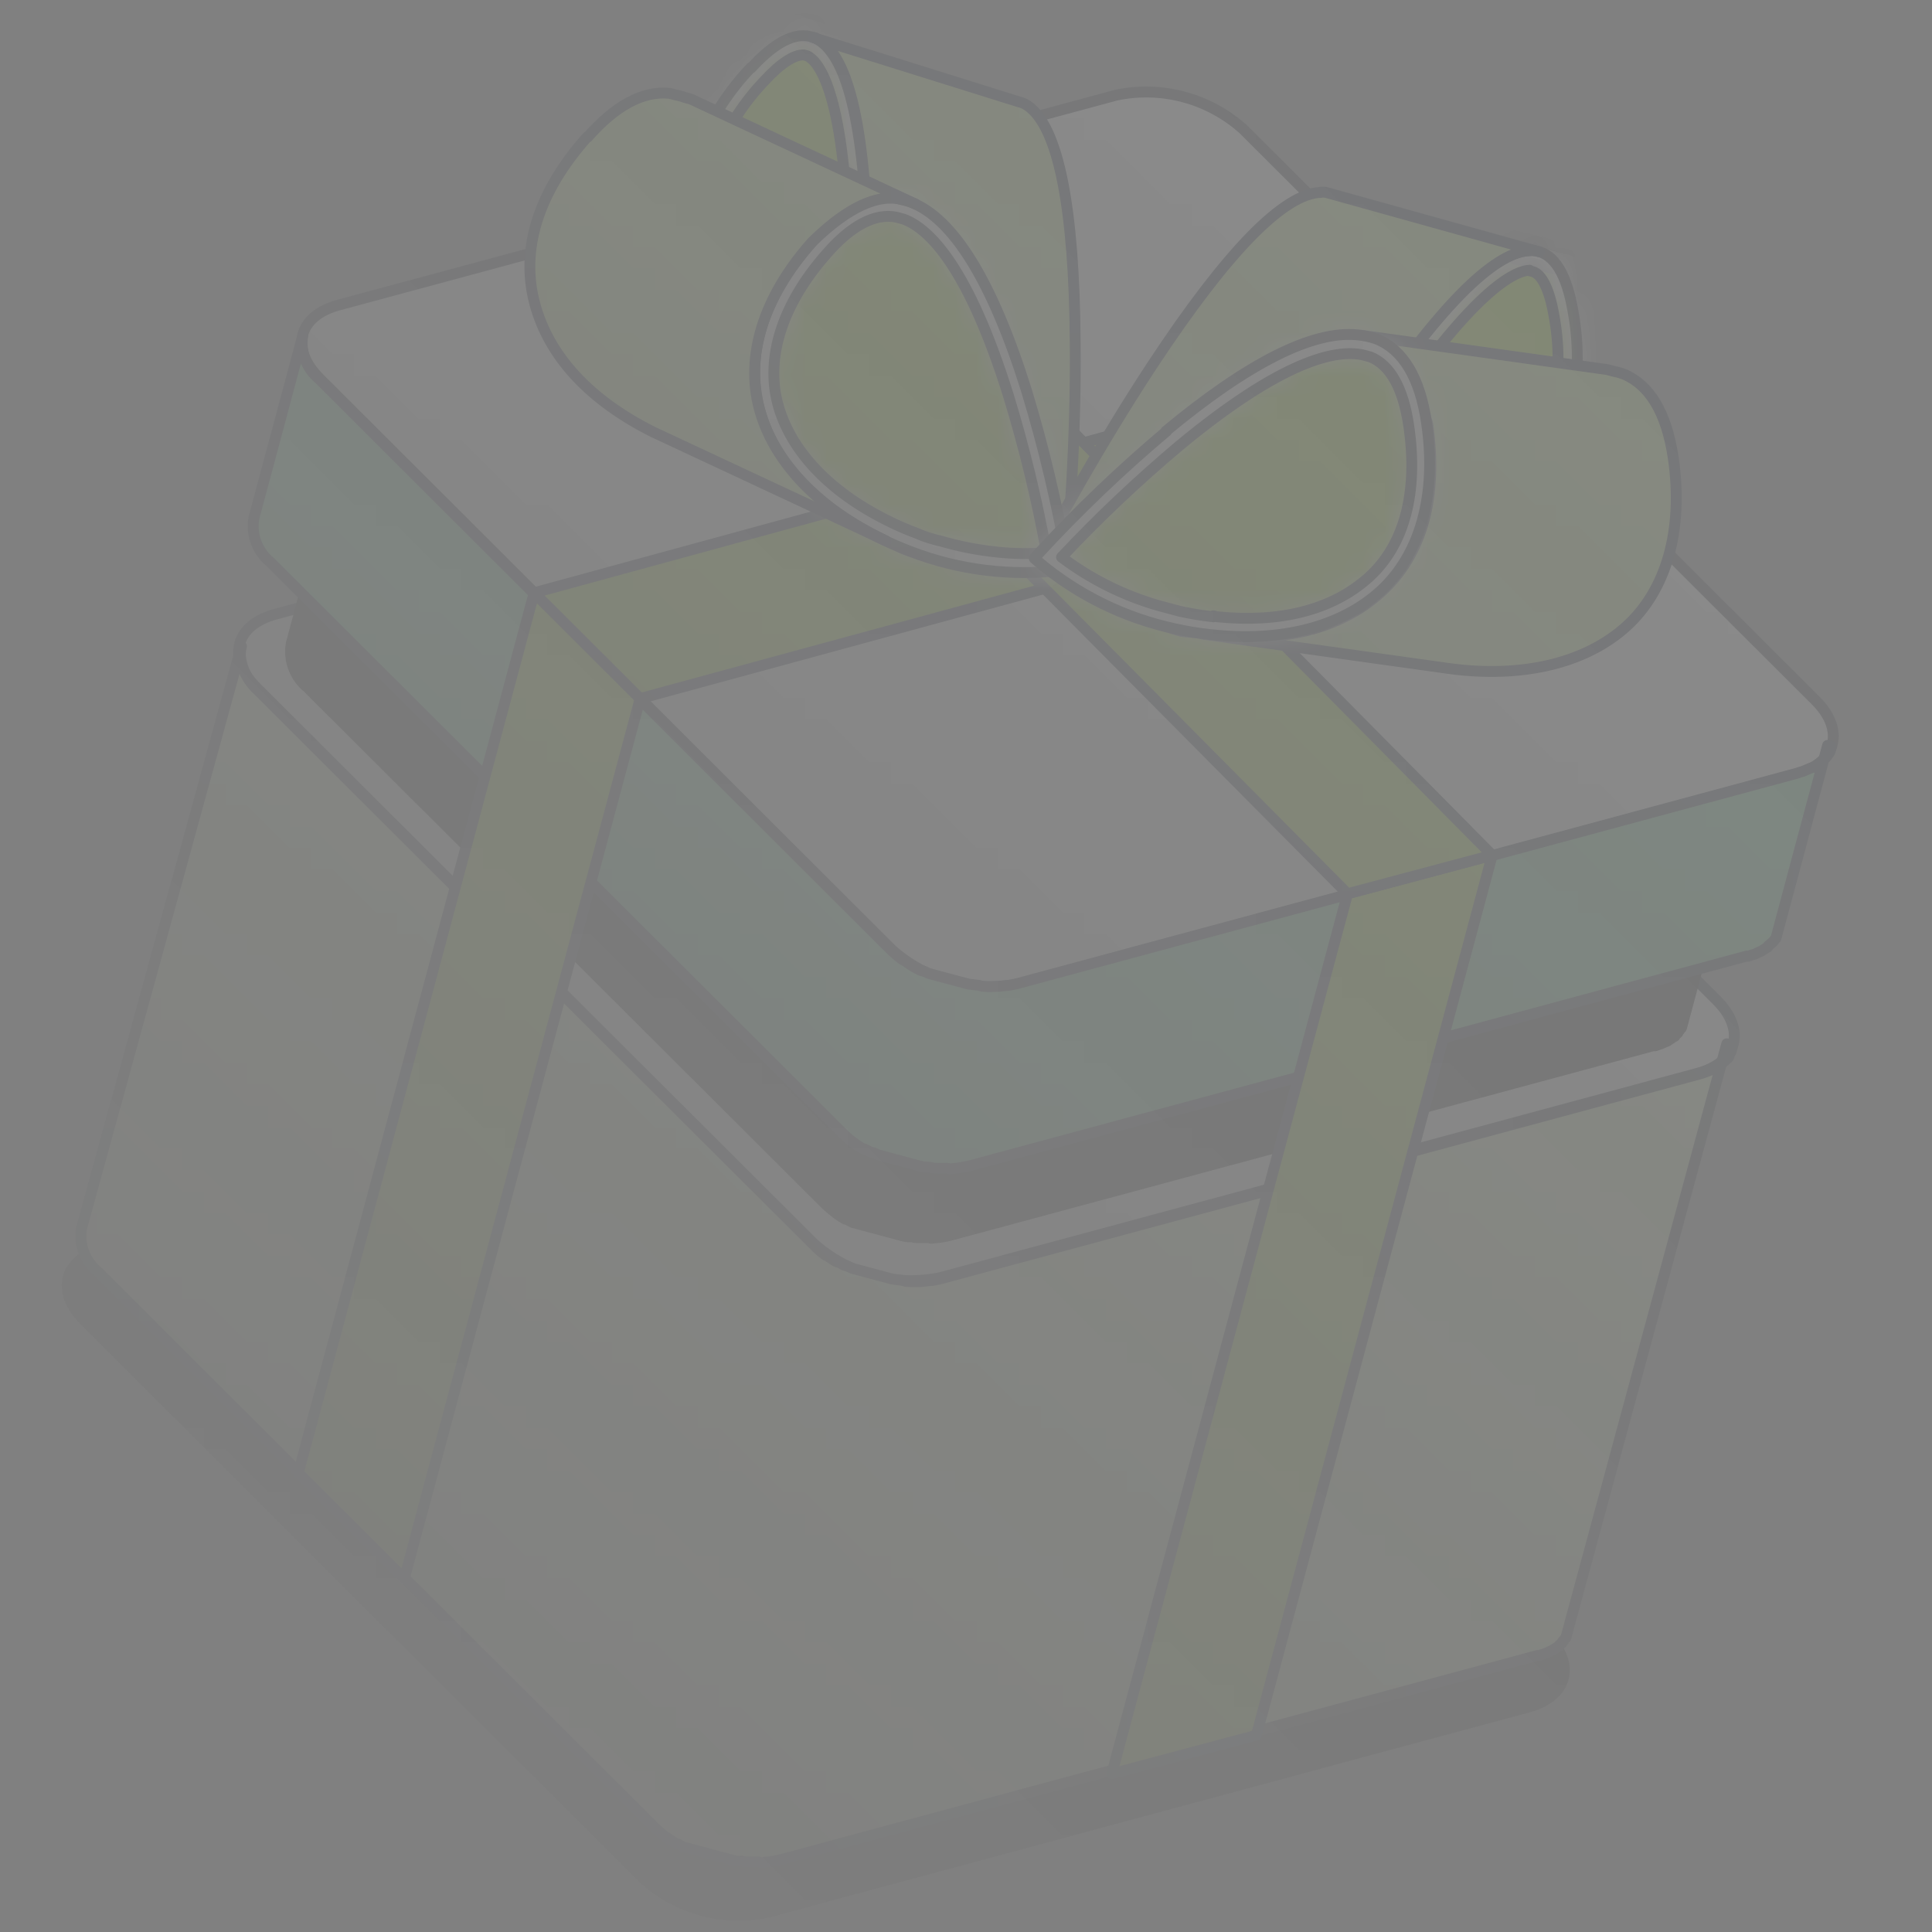 <svg width="90" height="90" viewBox="0 0 90 90" fill="none" xmlns="http://www.w3.org/2000/svg">
<rect x="0" y="0" width="90" height="90" fill="#808080" stroke="none"/>
<mask id="mask0_1542_93081" style="mask-type:alpha" maskUnits="userSpaceOnUse" x="0" y="0" width="90" height="90">
<rect width="90" height="90" fill="url(#paint0_linear_1542_93081)"/>
</mask>
<g mask="url(#mask0_1542_93081)">
<g opacity="0.2">
<path d="M72.065 76.181C73.424 77.532 73.029 79.039 71.168 79.528L35.786 89.073C34.767 89.29 33.71 89.262 32.703 88.992C31.696 88.722 30.767 88.218 29.993 87.52L3.936 61.513C2.576 60.162 2.972 58.655 4.832 58.166L40.207 48.62C41.226 48.403 42.283 48.43 43.29 48.7C44.297 48.97 45.226 49.474 46.001 50.172L72.065 76.181Z" fill="black" stroke="black" stroke-width="0.506" stroke-linecap="round" stroke-linejoin="round"/>
<path d="M79.963 46.586C81.354 47.969 80.95 49.506 79.047 50.007L43.82 59.513C42.778 59.732 41.698 59.703 40.67 59.427C39.641 59.151 38.691 58.637 37.898 57.927L11.941 32.026C10.558 30.645 10.954 29.106 12.858 28.605L48.078 19.097C49.121 18.878 50.201 18.908 51.231 19.184C52.261 19.46 53.212 19.974 54.006 20.686L79.963 46.586Z" fill="white" stroke="#141A2A" stroke-width="0.506" stroke-linecap="round" stroke-linejoin="round"/>
<path d="M80.701 48.758C80.689 48.803 80.677 48.848 80.665 48.892C80.653 48.937 80.645 48.967 80.636 48.997C80.616 49.038 80.592 49.077 80.565 49.114C80.559 49.15 80.549 49.185 80.537 49.219C80.537 49.219 80.515 49.302 80.435 49.328L80.359 49.404L80.221 49.528L80.131 49.592C80.057 49.646 79.98 49.695 79.899 49.739L79.814 49.788L79.658 49.858L79.514 49.916L79.335 49.981L79.152 50.036L43.925 59.542C43.785 59.584 43.633 59.608 43.48 59.639L43.348 59.652L42.984 59.691L42.852 59.704L42.618 59.705L42.441 59.706L42.196 59.688L42.039 59.646L41.55 59.579L41.4 59.539L41.115 59.463L40.514 59.302L40.304 59.246L40.109 59.193L39.899 59.137L39.711 59.087L39.496 58.989L39.324 58.943L39.087 58.807L38.937 58.767L38.526 58.496L38.466 58.48C38.292 58.354 38.128 58.213 37.976 58.06L12.018 32.16C11.563 31.755 11.272 31.197 11.2 30.592C11.189 30.429 11.206 30.266 11.249 30.108L3.803 57.208C3.736 57.589 3.773 57.98 3.91 58.341C4.046 58.702 4.278 59.02 4.58 59.262L30.535 85.17C30.69 85.319 30.854 85.459 31.025 85.59L31.063 85.6C31.197 85.7 31.335 85.785 31.473 85.871L31.578 85.899L31.823 86.036L31.89 86.055L31.995 86.083L32.22 86.143L32.303 86.165L32.401 86.191L32.611 86.248L32.716 86.276L33.624 86.519L33.909 86.595L34.051 86.634C34.217 86.678 34.374 86.72 34.55 86.695L34.685 86.731L34.932 86.741L35.109 86.74L35.335 86.737L35.387 86.751L35.462 86.771L35.819 86.73L35.953 86.71C36.112 86.688 36.258 86.655 36.403 86.622L71.63 77.116L71.675 77.128L71.808 77.083L71.984 77.026L72.13 76.961L72.286 76.89L72.343 76.858L72.566 76.717L72.623 76.684L72.635 76.639L72.778 76.525C72.782 76.504 72.787 76.484 72.794 76.465C72.829 76.431 72.861 76.394 72.888 76.354L72.946 76.289C72.946 76.289 72.968 76.207 72.978 76.169L73 76.087C73.016 76.043 73.028 75.998 73.036 75.952C73.048 75.923 73.056 75.893 73.06 75.862L80.439 48.623C80.728 48.685 80.711 48.72 80.701 48.758Z" fill="#E2FFB0" stroke="#141A2A" stroke-width="0.506" stroke-linecap="round" stroke-linejoin="round"/>
<path d="M80.674 35.141C82.062 36.532 81.661 38.061 79.757 38.562L47.043 47.394C46 47.616 44.919 47.588 43.888 47.312C42.857 47.036 41.907 46.52 41.115 45.805L16.995 21.753C15.614 20.364 16.015 18.835 17.913 18.325L50.627 9.493C51.67 9.274 52.751 9.304 53.781 9.58C54.811 9.856 55.762 10.371 56.556 11.082L80.674 35.141Z" fill="white" stroke="#141A2A" stroke-width="0.506" stroke-linecap="round" stroke-linejoin="round"/>
<path d="M81.401 37.318C81.393 37.361 81.382 37.404 81.367 37.445L81.337 37.558C81.337 37.558 81.315 37.64 81.305 37.677L81.232 37.77C81.203 37.809 81.172 37.847 81.138 37.881C81.138 37.881 81.084 37.931 81.059 37.965L80.916 38.079C80.889 38.104 80.859 38.126 80.826 38.143C80.756 38.196 80.68 38.24 80.601 38.291L80.508 38.339L80.353 38.409L80.216 38.469L80.03 38.532L79.847 38.587L47.133 47.418C46.985 47.46 46.834 47.492 46.681 47.514L46.547 47.534L46.185 47.565L46.053 47.578L45.826 47.581L45.649 47.582L45.403 47.572L45.245 47.53C45.087 47.488 44.918 47.49 44.747 47.469L44.596 47.428L44.319 47.354L43.711 47.191L43.501 47.135L43.306 47.083L43.096 47.026L42.908 46.976L42.7 46.88L42.538 46.797L42.293 46.659L42.161 46.583C42.019 46.501 41.882 46.411 41.751 46.313L41.691 46.297C41.515 46.165 41.349 46.022 41.194 45.867L17.075 21.815C16.774 21.573 16.544 21.255 16.408 20.894C16.273 20.533 16.237 20.142 16.305 19.763L13.567 29.983C13.502 30.362 13.538 30.751 13.673 31.112C13.809 31.473 14.037 31.791 14.336 32.034L38.454 56.093C38.608 56.239 38.779 56.381 38.952 56.516C39.083 56.614 39.22 56.704 39.362 56.786L39.468 56.814L39.714 56.945L39.782 56.963L39.887 56.991L40.104 57.049L40.194 57.073L40.292 57.099L40.502 57.156L40.6 57.182L41.545 57.435L41.823 57.51L41.973 57.55C42.138 57.594 42.296 57.636 42.471 57.611L42.606 57.648L42.853 57.657L43.03 57.657L43.264 57.655L43.309 57.667L43.376 57.685L43.741 57.647L43.875 57.626C44.028 57.605 44.178 57.573 44.327 57.531L77.038 48.707L77.091 48.721L77.224 48.676L77.402 48.612L77.538 48.552L77.701 48.483L77.734 48.452C77.812 48.407 77.887 48.358 77.959 48.303L78.014 48.278L78.026 48.233L78.162 48.117C78.165 48.097 78.171 48.077 78.178 48.057C78.213 48.024 78.245 47.986 78.272 47.946C78.293 47.927 78.313 47.905 78.329 47.881C78.329 47.881 78.352 47.799 78.362 47.761L78.386 47.672C78.401 47.63 78.412 47.588 78.42 47.544C78.431 47.516 78.439 47.485 78.444 47.455L81.184 37.228C81.26 37.247 81.334 37.277 81.401 37.318Z" fill="black" stroke="black" stroke-width="0.506" stroke-linecap="round" stroke-linejoin="round"/>
<path d="M84.579 32.633C85.962 34.014 85.566 35.553 83.662 36.054L47.464 45.822C46.421 46.04 45.34 46.011 44.31 45.735C43.28 45.459 42.33 44.944 41.536 44.233L14.883 17.625C13.493 16.241 13.896 14.704 15.8 14.204L51.99 4.434C53.034 4.213 54.115 4.242 55.145 4.518C56.175 4.795 57.126 5.31 57.919 6.023L84.579 32.633Z" fill="white" stroke="#141A2A" stroke-width="0.506" stroke-linecap="round" stroke-linejoin="round"/>
<path d="M85.317 34.772C85.308 34.818 85.296 34.863 85.28 34.907L85.252 35.012L85.181 35.129L85.108 35.222L85.013 35.333L84.937 35.409C84.891 35.452 84.842 35.492 84.792 35.53C84.765 35.556 84.735 35.578 84.702 35.595C84.631 35.648 84.555 35.692 84.477 35.743L84.347 35.78L84.183 35.849L84.047 35.908C83.99 35.933 83.931 35.952 83.871 35.966L83.685 36.028L47.487 45.795C47.339 45.836 47.196 45.862 47.043 45.893L46.911 45.906L46.546 45.945L46.416 45.95L46.181 45.959L46.003 45.96L45.759 45.942L45.601 45.9L45.11 45.841L44.96 45.8L44.675 45.724L44.075 45.563L43.857 45.505L43.669 45.455L43.452 45.396L43.272 45.348L43.056 45.25L42.884 45.204L42.637 45.074L42.505 44.998C42.363 44.914 42.227 44.821 42.097 44.72L42.037 44.704C41.864 44.57 41.693 44.427 41.538 44.282L14.886 17.674C14.586 17.431 14.355 17.113 14.219 16.752C14.082 16.391 14.044 16 14.109 15.62L11.829 24.132C11.761 24.514 11.797 24.906 11.934 25.268C12.07 25.631 12.301 25.95 12.603 26.194L39.258 52.794C39.413 52.949 39.578 53.093 39.754 53.224C39.885 53.322 40.022 53.413 40.164 53.494L40.276 53.525L40.516 53.653L40.591 53.673L40.696 53.701L40.903 53.797L40.993 53.821L41.091 53.847L41.301 53.903L42.412 54.201L42.697 54.277L42.839 54.316C43.005 54.36 43.172 54.365 43.338 54.377L43.473 54.413L43.719 54.423L43.897 54.422L44.123 54.419L44.175 54.433L44.25 54.453L44.607 54.412L44.741 54.392L45.191 54.304L81.382 44.534L81.434 44.548L81.559 44.502L81.743 44.447L81.882 44.38L82.037 44.309C82.055 44.296 82.074 44.285 82.094 44.276L82.317 44.135L82.367 44.1L82.379 44.055C82.427 44.021 82.473 43.982 82.514 43.939L82.575 43.891L82.672 43.773L82.729 43.708C82.744 43.666 82.755 43.624 82.763 43.581C82.763 43.581 82.777 43.528 82.785 43.498C82.801 43.454 82.813 43.409 82.821 43.364C82.821 43.364 82.835 43.311 82.844 43.281L82.853 43.244L85.136 34.724C85.198 34.731 85.259 34.747 85.317 34.772Z" fill="#66DE8C" stroke="#0F1830" stroke-width="0.506" stroke-linecap="round" stroke-linejoin="round"/>
<path d="M24.883 27.614L13.898 68.611L18.836 73.537L29.821 32.54L24.883 27.614Z" fill="#9EE705" stroke="#0F1830" stroke-width="0.506" stroke-linecap="round" stroke-linejoin="round"/>
<path d="M24.883 27.614L67.832 15.885L72.809 20.845L29.821 32.54L24.883 27.614Z" fill="#9EE705" stroke="#0F1830" stroke-width="0.506" stroke-linecap="round" stroke-linejoin="round"/>
<path d="M69.514 39.838L58.529 80.835L51.789 82.632L62.775 41.635L69.514 39.838Z" fill="#9EE705" stroke="#0F1830" stroke-width="0.506" stroke-linecap="round" stroke-linejoin="round"/>
<path d="M69.514 39.838L38.185 8.197L31.393 10.012L62.774 41.635L69.514 39.838Z" fill="#9EE705" stroke="#0F1830" stroke-width="0.506" stroke-linecap="round" stroke-linejoin="round"/>
<path d="M34.987 3.144C32.962 5.261 31.793 8.051 31.705 10.979C31.664 13.774 32.572 16.503 34.279 18.722C35.288 20.1 36.639 21.193 38.2 21.89C38.744 22.129 39.321 22.284 39.911 22.349L40.054 22.387L40.077 22.121C40.087 22.083 40.476 17.63 40.428 12.947C40.383 6.628 39.637 2.929 38.225 1.925C38.14 1.864 38.049 1.813 37.952 1.772C37.831 1.719 37.702 1.685 37.57 1.669C36.834 1.593 35.976 2.093 34.998 3.163" fill="white"/>
<mask id="mask1_1542_93081" style="mask-type:luminance" maskUnits="userSpaceOnUse" x="31" y="1" width="10" height="22">
<path d="M34.987 3.144C32.962 5.261 31.793 8.051 31.705 10.979C31.664 13.774 32.572 16.503 34.279 18.722C35.288 20.1 36.639 21.193 38.2 21.89C38.744 22.129 39.321 22.284 39.911 22.349L40.054 22.387L40.077 22.121C40.087 22.083 40.476 17.63 40.428 12.947C40.383 6.628 39.637 2.929 38.225 1.925C38.14 1.864 38.049 1.813 37.952 1.772C37.831 1.719 37.702 1.685 37.57 1.669C36.834 1.593 35.976 2.093 34.998 3.163" fill="white"/>
</mask>
<g mask="url(#mask1_1542_93081)">
<path d="M33.149 -0.94L26.047 19.887L39.336 24.414L46.438 3.587L33.149 -0.94Z" fill="white" stroke="#141A2A" stroke-width="0.506" stroke-linecap="round" stroke-linejoin="round"/>
</g>
<path d="M34.987 3.144C32.962 5.261 31.793 8.051 31.705 10.979C31.664 13.774 32.572 16.503 34.279 18.722C35.288 20.1 36.639 21.193 38.2 21.89C38.744 22.129 39.321 22.284 39.911 22.349L40.054 22.387L40.077 22.121C40.087 22.083 40.476 17.63 40.428 12.947C40.383 6.628 39.637 2.929 38.225 1.925C38.14 1.864 38.049 1.813 37.952 1.772C37.831 1.719 37.702 1.685 37.57 1.669C36.834 1.593 35.976 2.093 34.998 3.163" stroke="#141A2A" stroke-width="0.506" stroke-linecap="round" stroke-linejoin="round"/>
<path d="M35.608 3.768C33.744 5.717 32.664 8.284 32.574 10.979C32.545 13.566 33.387 16.089 34.965 18.143C35.881 19.399 37.108 20.397 38.525 21.039L38.868 21.171C38.998 21.214 39.131 21.249 39.265 21.277C39.364 19.827 39.576 16.426 39.548 12.928C39.492 4.76 38.251 3.031 37.719 2.672C37.684 2.643 37.644 2.619 37.602 2.601L37.452 2.56C37.019 2.525 36.358 2.949 35.608 3.768Z" fill="#9EE705"/>
<mask id="mask2_1542_93081" style="mask-type:luminance" maskUnits="userSpaceOnUse" x="32" y="2" width="8" height="20">
<path d="M35.608 3.768C33.744 5.718 32.664 8.284 32.574 10.979C32.545 13.566 33.387 16.089 34.965 18.143C35.881 19.399 37.108 20.397 38.525 21.039L38.868 21.171C38.998 21.214 39.131 21.25 39.265 21.277C39.364 19.828 39.576 16.426 39.548 12.928C39.492 4.76 38.251 3.031 37.719 2.673C37.684 2.643 37.644 2.619 37.602 2.601L37.452 2.561C37.019 2.525 36.358 2.95 35.608 3.768Z" fill="white"/>
</mask>
<g mask="url(#mask2_1542_93081)">
<path d="M33.811 0.455L27.44 19.14L38.67 22.965L45.041 4.28L33.811 0.455Z" fill="#9EE705" stroke="#0F1830" stroke-width="0.506" stroke-linecap="round" stroke-linejoin="round"/>
</g>
<path d="M35.608 3.768C33.744 5.718 32.664 8.284 32.574 10.979C32.545 13.566 33.387 16.089 34.965 18.143C35.881 19.399 37.108 20.397 38.525 21.039L38.868 21.171C38.998 21.214 39.131 21.249 39.265 21.277C39.364 19.827 39.576 16.426 39.548 12.928C39.492 4.76 38.251 3.031 37.719 2.672C37.684 2.643 37.644 2.619 37.602 2.601L37.452 2.56C37.019 2.525 36.358 2.949 35.608 3.768Z" stroke="#0F1830" stroke-width="0.506" stroke-linecap="round" stroke-linejoin="round"/>
<path d="M37.966 1.752C38.062 1.793 38.154 1.844 38.239 1.905C39.659 2.879 40.405 6.578 40.441 12.927C40.475 17.606 40.093 22.061 40.091 22.101L40.067 22.367L49.713 25.393L49.736 25.127C49.748 25.081 50.137 20.628 50.087 15.953C50.043 9.634 49.298 5.928 47.884 4.931C47.798 4.873 47.706 4.824 47.61 4.785L47.49 4.753L37.842 1.735L37.962 1.767" fill="#C9F67E"/>
<path d="M37.966 1.752C38.062 1.793 38.154 1.844 38.239 1.905C39.659 2.879 40.405 6.578 40.441 12.927C40.475 17.606 40.093 22.061 40.091 22.101L40.067 22.367L49.713 25.393L49.736 25.127C49.748 25.081 50.137 20.628 50.087 15.953C50.043 9.634 49.298 5.928 47.884 4.931C47.798 4.873 47.706 4.824 47.61 4.785L47.49 4.753L37.842 1.735L37.962 1.767" stroke="#0F1830" stroke-width="0.506" stroke-linecap="round" stroke-linejoin="round"/>
<path d="M71.261 11.676C69.543 11.721 66.907 14.417 63.425 19.695C60.85 23.602 58.739 27.547 58.722 27.582L58.594 27.82L58.734 27.898C59.26 28.171 59.825 28.36 60.409 28.459C62.085 28.713 63.798 28.528 65.379 27.921C68.023 26.994 70.272 25.197 71.756 22.826C73.273 20.322 73.813 17.347 73.271 14.469C72.982 12.787 72.409 11.831 71.547 11.688L71.434 11.658C71.368 11.652 71.301 11.651 71.234 11.653" fill="white"/>
<mask id="mask3_1542_93081" style="mask-type:luminance" maskUnits="userSpaceOnUse" x="58" y="11" width="16" height="18">
<path d="M71.261 11.676C69.543 11.721 66.907 14.417 63.425 19.695C60.85 23.602 58.739 27.547 58.722 27.582L58.594 27.82L58.734 27.898C59.26 28.171 59.825 28.36 60.409 28.459C62.085 28.713 63.798 28.528 65.379 27.921C68.023 26.994 70.272 25.197 71.756 22.826C73.273 20.322 73.813 17.347 73.271 14.469C72.982 12.787 72.409 11.831 71.547 11.688L71.434 11.658C71.368 11.652 71.301 11.651 71.234 11.653" fill="white"/>
</mask>
<g mask="url(#mask3_1542_93081)">
<path d="M76.926 12.583L60.804 8.518L55.964 27.72L72.085 31.785L76.926 12.583Z" fill="white" stroke="#141A2A" stroke-width="0.506" stroke-linecap="round" stroke-linejoin="round"/>
</g>
<path d="M71.261 11.676C69.543 11.721 66.907 14.417 63.425 19.695C60.85 23.602 58.739 27.547 58.722 27.582L58.594 27.82L58.734 27.898C59.26 28.171 59.825 28.36 60.409 28.459C62.085 28.713 63.798 28.528 65.379 27.921C68.023 26.994 70.272 25.197 71.756 22.826C73.273 20.322 73.813 17.347 73.271 14.469C72.982 12.787 72.409 11.831 71.547 11.688L71.434 11.658C71.368 11.652 71.301 11.651 71.234 11.653" stroke="#141A2A" stroke-width="0.506" stroke-linecap="round" stroke-linejoin="round"/>
<path d="M71.257 12.589C70.616 12.61 68.63 13.386 64.142 20.2C62.216 23.126 60.543 26.096 59.811 27.36L60.201 27.465L60.553 27.559C62.093 27.791 63.665 27.62 65.118 27.065C67.563 26.206 69.643 24.546 71.021 22.356C72.401 20.058 72.888 17.333 72.389 14.698C72.186 13.504 71.823 12.757 71.393 12.65L71.311 12.628L71.221 12.604" fill="#9EE705"/>
<mask id="mask4_1542_93081" style="mask-type:luminance" maskUnits="userSpaceOnUse" x="59" y="12" width="14" height="16">
<path d="M71.257 12.589C70.616 12.61 68.63 13.386 64.142 20.2C62.216 23.126 60.543 26.096 59.811 27.36L60.201 27.465L60.553 27.559C62.093 27.791 63.665 27.62 65.118 27.065C67.563 26.206 69.643 24.546 71.021 22.356C72.401 20.058 72.888 17.333 72.389 14.698C72.186 13.504 71.823 12.757 71.393 12.65L71.311 12.628L71.221 12.604" fill="white"/>
</mask>
<g mask="url(#mask4_1542_93081)">
<path d="M75.667 13.344L61.82 9.853L57.503 26.981L71.349 30.473L75.667 13.344Z" fill="#9EE705" stroke="#0F1830" stroke-width="0.506" stroke-linecap="round" stroke-linejoin="round"/>
</g>
<path d="M71.257 12.589C70.616 12.61 68.63 13.386 64.142 20.2C62.216 23.126 60.543 26.096 59.811 27.36L60.201 27.465L60.553 27.559C62.093 27.791 63.665 27.62 65.118 27.065C67.563 26.206 69.643 24.546 71.021 22.356C72.401 20.058 72.888 17.333 72.389 14.698C72.186 13.504 71.823 12.757 71.393 12.65L71.311 12.628L71.221 12.604" stroke="#0F1830" stroke-width="0.506" stroke-linecap="round" stroke-linejoin="round"/>
<path d="M61.53 8.964C59.813 9.01 57.176 11.705 53.695 16.983C51.12 20.891 49.017 24.837 48.991 24.87L48.871 25.111L58.6 27.822L58.729 27.584C58.729 27.584 60.857 23.604 63.432 19.697C66.913 14.419 69.592 11.718 71.267 11.678C71.373 11.673 71.479 11.68 71.584 11.698L71.704 11.73L61.974 9.019L61.854 8.987L61.741 8.957C61.675 8.951 61.608 8.949 61.542 8.951" fill="#C9F67E"/>
<path d="M61.53 8.964C59.813 9.01 57.176 11.705 53.695 16.983C51.12 20.891 49.017 24.837 48.991 24.87L48.871 25.111L58.6 27.822L58.729 27.584C58.729 27.584 60.857 23.604 63.432 19.697C66.913 14.419 69.592 11.718 71.267 11.678C71.373 11.673 71.479 11.68 71.584 11.698L71.704 11.73L61.974 9.019L61.854 8.987L61.741 8.957C61.675 8.951 61.608 8.949 61.542 8.951" stroke="#0F1830" stroke-width="0.506" stroke-linecap="round" stroke-linejoin="round"/>
<path d="M34.146 20.989C33.459 20.832 32.782 20.629 32.121 20.382L42.131 25.592C44.455 26.321 46.915 26.514 49.323 26.155C48.991 24.213 46.714 11.879 42.428 9.864L31.961 4.981L34.146 20.989Z" fill="#9EE705" stroke="#0F1830" stroke-width="0.506" stroke-linecap="round" stroke-linejoin="round"/>
<path d="M43.751 25.191C43.413 25.101 43.068 25.008 42.746 24.858C42.254 24.678 41.773 24.469 41.306 24.231C38.596 22.879 36.795 20.953 36.229 18.803C35.663 16.653 36.429 14.186 38.489 11.841C39.654 10.493 40.773 9.918 41.758 10.117L41.938 10.166L42.095 10.208C43.288 10.648 45.108 12.444 46.978 18.433C47.712 20.834 48.304 23.275 48.751 25.745C47.992 25.808 47.23 25.8 46.473 25.72C45.546 25.626 44.631 25.445 43.738 25.18M37.827 11.279C35.524 13.871 34.721 16.537 35.377 19.04C36.034 21.543 37.978 23.564 40.922 25.035C41.412 25.28 41.914 25.5 42.426 25.695C44.69 26.564 47.133 26.86 49.538 26.558L49.772 26.524L49.727 26.271C49.263 23.544 48.626 20.849 47.82 18.201C46.231 13.114 44.41 10.154 42.406 9.409C42.252 9.355 42.094 9.313 41.933 9.282L41.656 9.208C40.425 9.086 39.138 9.777 37.833 11.257" fill="white"/>
<mask id="mask5_1542_93081" style="mask-type:luminance" maskUnits="userSpaceOnUse" x="35" y="9" width="15" height="18">
<path d="M43.751 25.191C43.413 25.101 43.068 25.008 42.746 24.858C42.254 24.678 41.773 24.469 41.306 24.231C38.596 22.879 36.795 20.953 36.229 18.803C35.663 16.653 36.429 14.186 38.489 11.841C39.654 10.493 40.773 9.918 41.758 10.117L41.938 10.166L42.095 10.208C43.288 10.648 45.108 12.444 46.978 18.433C47.712 20.834 48.304 23.275 48.751 25.745C47.992 25.808 47.23 25.8 46.473 25.72C45.546 25.626 44.631 25.445 43.738 25.18M37.827 11.279C35.524 13.871 34.721 16.537 35.377 19.04C36.034 21.543 37.978 23.564 40.922 25.035C41.412 25.28 41.914 25.5 42.426 25.695C44.69 26.564 47.133 26.86 49.538 26.558L49.772 26.524L49.727 26.271C49.263 23.544 48.626 20.849 47.82 18.201C46.231 13.114 44.41 10.154 42.406 9.409C42.252 9.355 42.094 9.313 41.933 9.282L41.656 9.208C40.425 9.086 39.138 9.777 37.833 11.257" fill="white"/>
</mask>
<g mask="url(#mask5_1542_93081)">
<path d="M44.517 1.493L26.197 15.871L40.645 34.194L58.964 19.817L44.517 1.493Z" fill="white" stroke="#141A2A" stroke-width="0.506" stroke-linecap="round" stroke-linejoin="round"/>
</g>
<path d="M43.751 25.191C43.413 25.101 43.068 25.008 42.746 24.858C42.254 24.678 41.773 24.469 41.306 24.231C38.596 22.879 36.795 20.953 36.229 18.803C35.663 16.653 36.429 14.186 38.489 11.841C39.654 10.493 40.773 9.918 41.758 10.117L41.938 10.166L42.095 10.208C43.288 10.648 45.108 12.444 46.978 18.433C47.712 20.834 48.304 23.275 48.751 25.745C47.992 25.808 47.23 25.8 46.473 25.72C45.546 25.626 44.631 25.445 43.738 25.18M37.827 11.279C35.524 13.871 34.721 16.537 35.377 19.04C36.034 21.543 37.978 23.564 40.922 25.035C41.412 25.28 41.914 25.5 42.426 25.695C44.69 26.564 47.133 26.86 49.538 26.558L49.772 26.524L49.727 26.271C49.263 23.544 48.626 20.849 47.82 18.201C46.231 13.114 44.41 10.154 42.406 9.409C42.252 9.355 42.094 9.313 41.933 9.282L41.656 9.208C40.425 9.086 39.138 9.777 37.833 11.257" stroke="#141A2A" stroke-width="0.506" stroke-linecap="round" stroke-linejoin="round"/>
<path d="M27.355 6.379C25.052 8.972 24.242 11.635 24.908 14.133C25.574 16.63 27.499 18.662 30.442 20.133L30.807 20.303L41.272 25.194L40.909 25.016C37.966 23.545 36.003 21.415 35.365 19.021C34.728 16.627 35.523 13.871 37.826 11.279C39.145 9.988 40.614 9.009 41.934 9.274C42.095 9.306 42.253 9.348 42.407 9.401L42.652 9.507L32.187 4.617L31.932 4.548C31.779 4.491 31.62 4.449 31.459 4.421C31.369 4.39 31.276 4.365 31.181 4.347C29.951 4.226 28.674 4.911 27.366 6.398" fill="#C9F67E"/>
<path d="M27.355 6.379C25.052 8.972 24.242 11.635 24.908 14.133C25.574 16.63 27.499 18.662 30.442 20.133L30.807 20.303L41.272 25.194L40.909 25.016C37.966 23.545 36.003 21.415 35.365 19.021C34.728 16.627 35.523 13.871 37.826 11.279C39.145 9.988 40.614 9.009 41.934 9.274C42.095 9.306 42.253 9.348 42.407 9.401L42.652 9.507L32.187 4.617L31.932 4.548C31.779 4.491 31.62 4.449 31.459 4.421C31.369 4.39 31.276 4.365 31.181 4.347C29.951 4.226 28.674 4.911 27.366 6.398" stroke="#0F1830" stroke-width="0.506" stroke-linecap="round" stroke-linejoin="round"/>
<path d="M48.742 25.983C50.562 27.589 52.722 28.763 55.061 29.418L66.291 30.493C65.604 30.341 64.929 30.144 64.269 29.903L74.786 17.668L63.35 16.072L63.222 16.038C58.519 15.58 50.045 24.543 48.725 25.955" fill="#9EE705"/>
<path d="M48.742 25.983C50.562 27.589 52.722 28.763 55.061 29.418L66.291 30.493C65.604 30.341 64.929 30.144 64.269 29.903L74.786 17.668L63.35 16.072L63.222 16.038C58.519 15.58 50.045 24.543 48.725 25.955" stroke="#0F1830" stroke-width="0.506" stroke-linecap="round" stroke-linejoin="round"/>
<path d="M63.686 15.689C63.847 15.72 64.005 15.762 64.159 15.815C65.41 16.311 65.975 18.043 66.504 19.733C67.002 23.125 66.252 25.836 64.337 27.578C62.423 29.32 59.678 29.957 56.43 29.592L56.026 29.54L67.469 31.138L67.866 31.188C71.132 31.549 73.945 30.835 75.775 29.167C77.606 27.499 78.439 24.721 77.947 21.331C77.635 19.226 76.846 17.907 75.595 17.411C75.441 17.358 75.283 17.315 75.123 17.285L74.868 17.216L63.431 15.62L63.686 15.689Z" fill="#C9F67E" stroke="#0F1830" stroke-width="0.506" stroke-linecap="round" stroke-linejoin="round"/>
<path d="M56.523 28.734C56.005 28.677 55.491 28.592 54.982 28.481C54.645 28.391 54.299 28.299 53.954 28.206C52.328 27.737 50.801 26.974 49.45 25.956C51.168 24.127 52.992 22.4 54.913 20.784C59.744 16.774 62.247 16.257 63.492 16.535L63.642 16.575L63.83 16.625C64.76 16.995 65.37 18.081 65.627 19.851C66.078 22.941 65.424 25.414 63.734 26.919C62.044 28.424 59.622 29.027 56.693 28.731L56.52 28.685M54.354 20.08C52.234 21.863 50.23 23.778 48.353 25.815L48.181 26.009L48.357 26.161C50.2 27.715 52.398 28.792 54.756 29.296C55.292 29.415 55.835 29.504 56.382 29.562C59.645 29.931 62.451 29.215 64.289 27.549C66.127 25.883 66.954 23.096 66.455 19.704C66.15 17.6 65.361 16.282 64.111 15.786C63.956 15.732 63.798 15.69 63.638 15.659C63.505 15.632 63.371 15.612 63.236 15.6C61.153 15.387 58.159 16.895 54.312 20.085" fill="white"/>
<mask id="mask6_1542_93081" style="mask-type:luminance" maskUnits="userSpaceOnUse" x="48" y="15" width="19" height="15">
<path d="M56.523 28.734C56.005 28.677 55.491 28.592 54.982 28.481C54.645 28.391 54.299 28.299 53.954 28.206C52.328 27.737 50.801 26.974 49.45 25.956C51.168 24.127 52.992 22.4 54.913 20.784C59.744 16.774 62.247 16.257 63.492 16.535L63.642 16.575L63.83 16.625C64.76 16.995 65.37 18.081 65.627 19.851C66.078 22.941 65.424 25.414 63.734 26.919C62.044 28.424 59.622 29.027 56.693 28.731L56.52 28.685M54.354 20.08C52.234 21.863 50.23 23.778 48.353 25.815L48.181 26.009L48.357 26.161C50.2 27.715 52.398 28.792 54.756 29.296C55.292 29.415 55.835 29.504 56.382 29.562C59.645 29.931 62.451 29.215 64.289 27.549C66.127 25.883 66.954 23.096 66.455 19.704C66.15 17.6 65.361 16.282 64.111 15.786C63.956 15.732 63.798 15.69 63.638 15.659C63.505 15.632 63.371 15.612 63.236 15.6C61.153 15.387 58.159 16.895 54.312 20.085" fill="white"/>
</mask>
<g mask="url(#mask6_1542_93081)">
<path d="M65.193 8.798L43.57 16.154L50.363 35.98L71.986 28.625L65.193 8.798Z" fill="white" stroke="#141A2A" stroke-width="0.506" stroke-linecap="round" stroke-linejoin="round"/>
</g>
<path d="M56.523 28.734C56.005 28.677 55.491 28.592 54.982 28.481C54.645 28.391 54.299 28.299 53.954 28.206C52.328 27.737 50.801 26.974 49.45 25.956C51.168 24.127 52.992 22.4 54.913 20.784C59.744 16.774 62.247 16.257 63.492 16.535L63.642 16.575L63.83 16.625C64.76 16.995 65.37 18.081 65.627 19.851C66.078 22.941 65.424 25.414 63.734 26.919C62.044 28.424 59.622 29.027 56.693 28.731L56.52 28.685M54.354 20.08C52.234 21.863 50.23 23.778 48.353 25.815L48.181 26.009L48.357 26.161C50.2 27.715 52.398 28.792 54.756 29.296C55.292 29.415 55.835 29.504 56.382 29.562C59.645 29.931 62.451 29.215 64.289 27.549C66.127 25.883 66.954 23.096 66.455 19.704C66.15 17.6 65.361 16.282 64.111 15.786C63.956 15.732 63.798 15.69 63.638 15.659C63.505 15.632 63.371 15.612 63.236 15.6C61.153 15.387 58.159 16.895 54.312 20.085" stroke="#141A2A" stroke-width="0.506" stroke-linecap="round" stroke-linejoin="round"/>
</g>
</g>
<defs>
<linearGradient id="paint0_linear_1542_93081" x1="90" y1="0" x2="14.5" y2="99" gradientUnits="userSpaceOnUse">
<stop stop-color="#D9D9D9" stop-opacity="0.5"/>
<stop offset="1" stop-color="#D9D9D9" stop-opacity="0"/>
</linearGradient>
</defs>
</svg>
